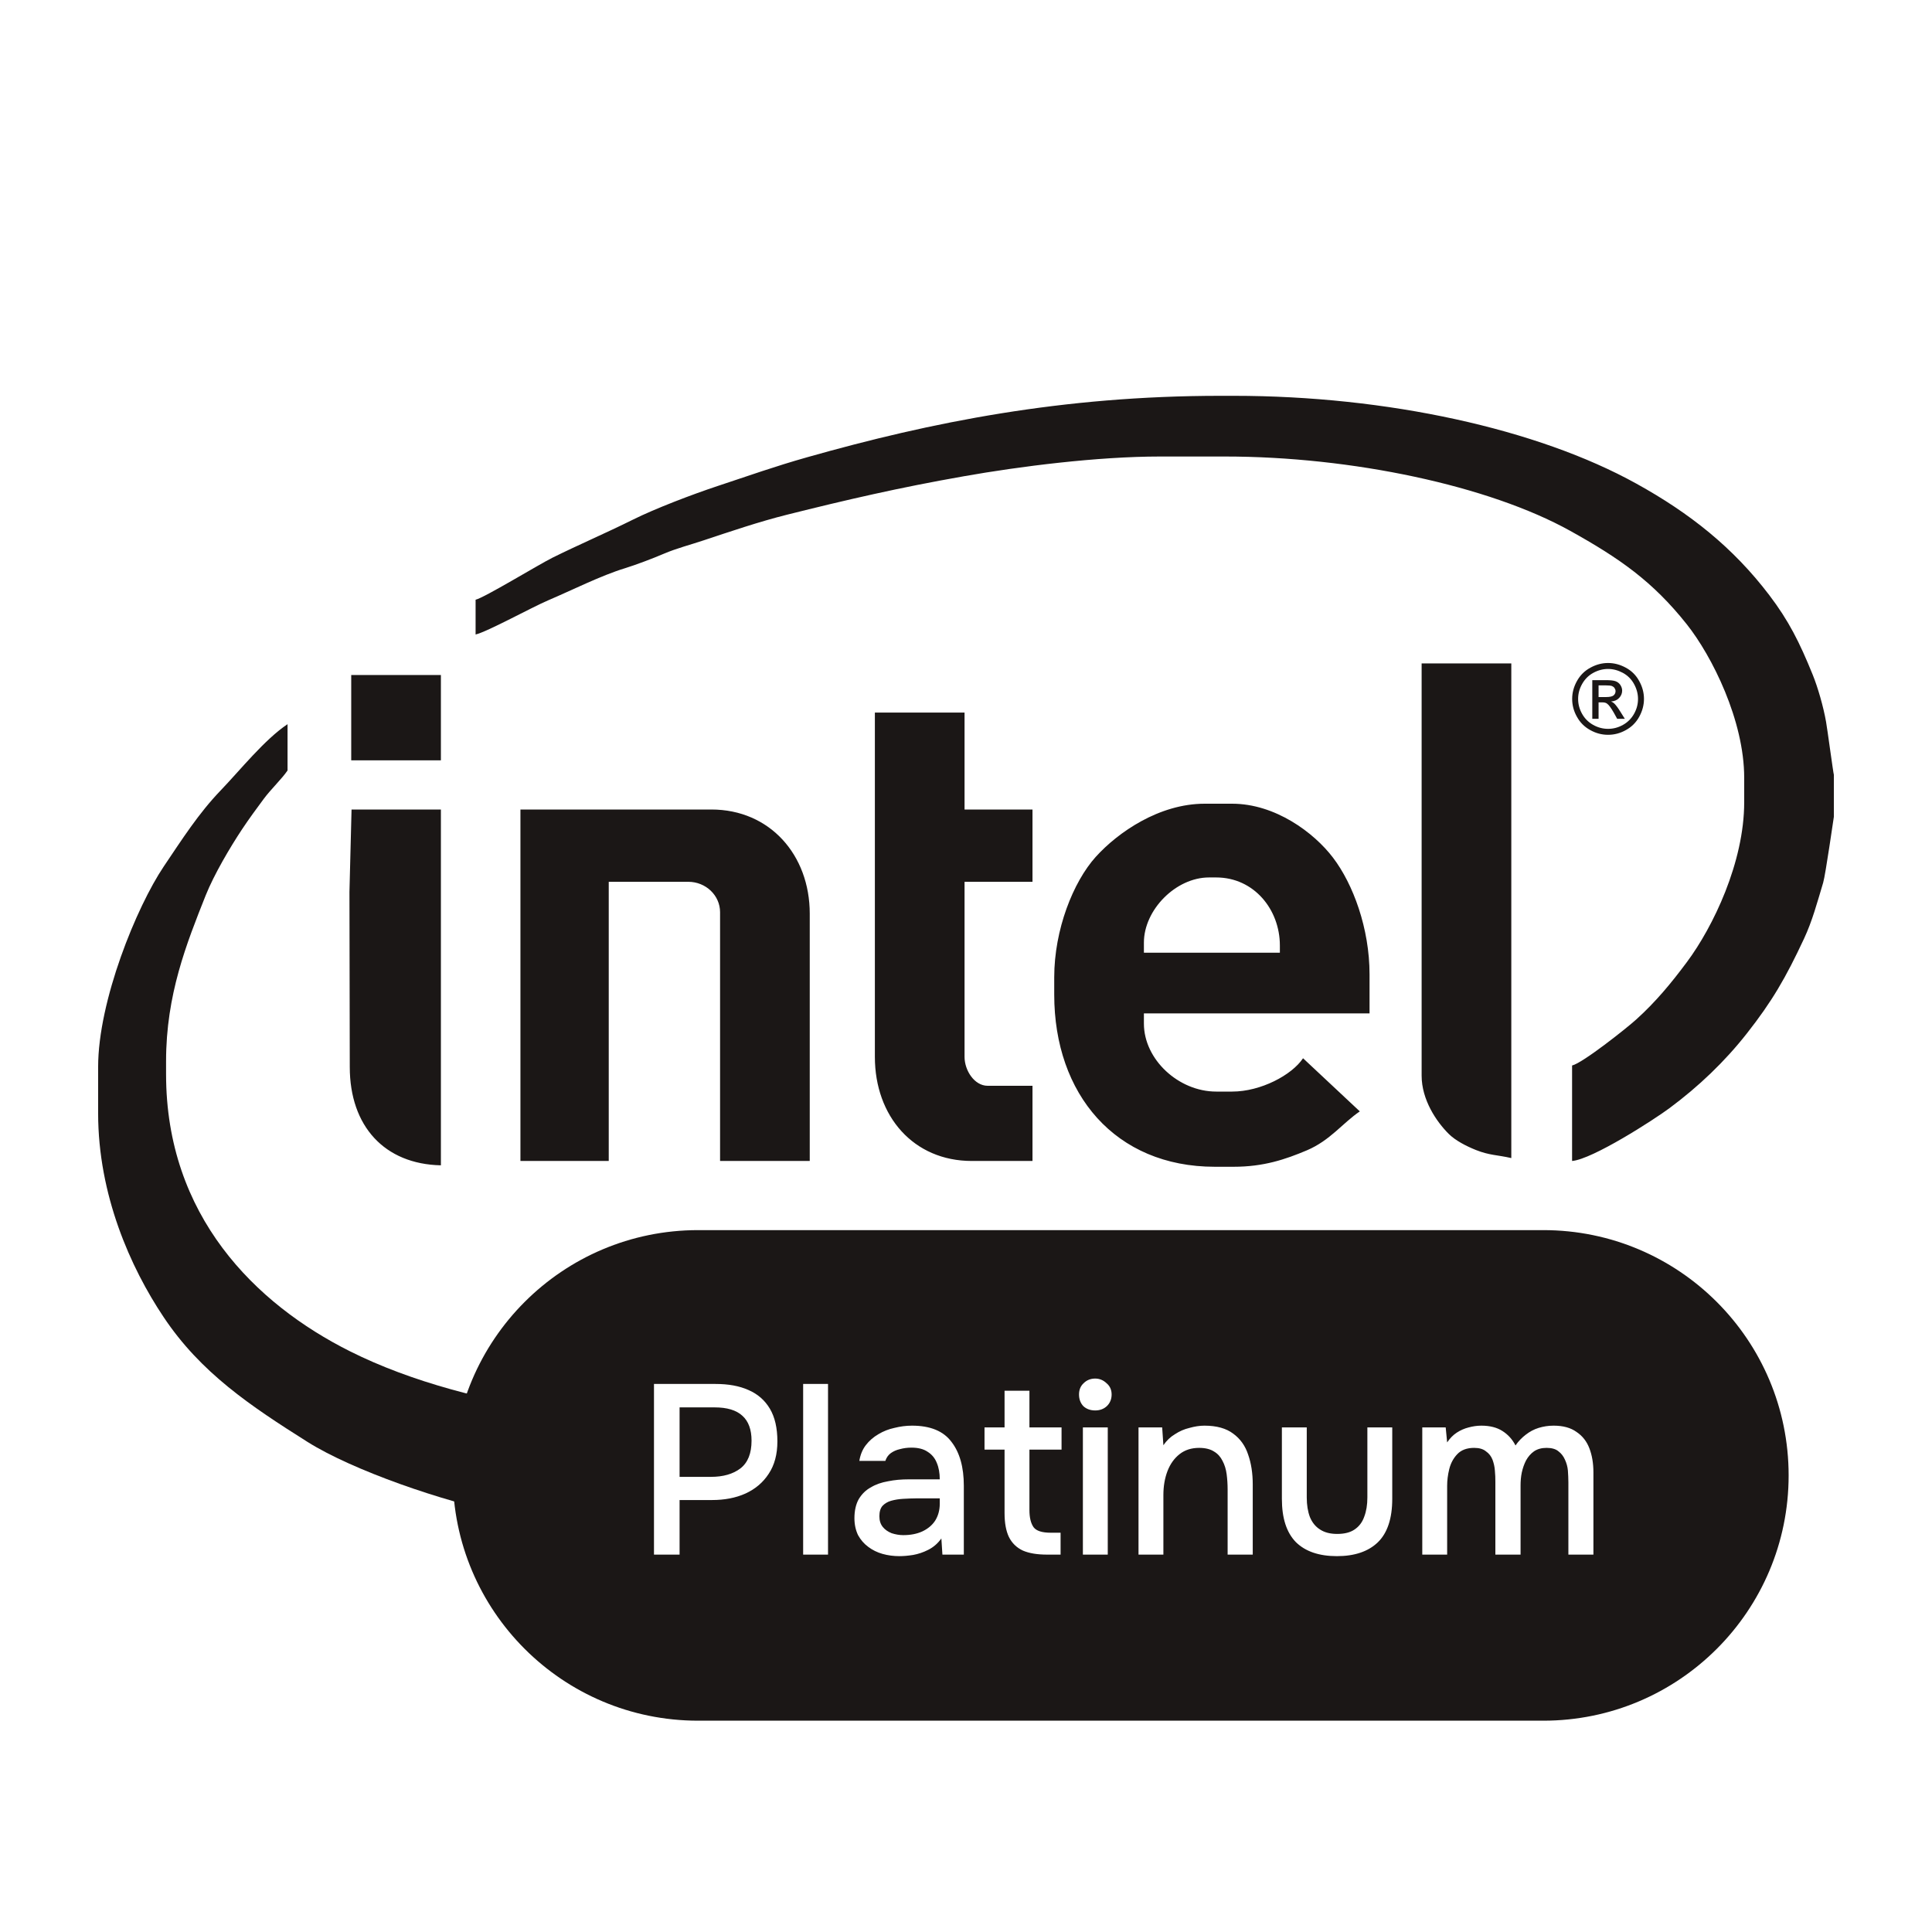 <svg width="24" height="24" viewBox="0 0 24 24" fill="none" xmlns="http://www.w3.org/2000/svg">
<path d="M3.572 9.571C3.503 9.674 3.366 9.803 3.277 9.923C3.179 10.056 3.102 10.159 3.008 10.3C2.858 10.526 2.66 10.861 2.555 11.123C2.317 11.722 2.063 12.356 2.063 13.182V13.344C2.063 15.1 3.169 16.197 4.351 16.788C5.098 17.162 6.041 17.415 7.078 17.557V18.95C6.805 18.907 6.537 18.858 6.269 18.805C5.507 18.655 4.379 18.264 3.82 17.912C3.112 17.465 2.494 17.054 2.031 16.359C1.621 15.746 1.219 14.844 1.219 13.829V13.254C1.219 12.432 1.697 11.265 2.034 10.764C2.262 10.426 2.466 10.105 2.742 9.818C2.985 9.565 3.286 9.187 3.572 8.996V9.571ZM19.116 16.172H17.29C17.922 15.939 18.574 15.571 19.116 15.285V16.172ZM15.306 9.984C15.841 9.984 16.322 10.342 16.559 10.654C16.809 10.982 17.013 11.533 17.013 12.104V12.589H14.21V12.715C14.21 13.162 14.641 13.56 15.108 13.56H15.306C15.663 13.56 16.048 13.354 16.187 13.146L16.892 13.806C16.674 13.955 16.525 14.166 16.234 14.29C15.966 14.403 15.698 14.494 15.324 14.494H15.091C13.854 14.494 13.096 13.591 13.096 12.356V12.14C13.096 11.549 13.331 10.956 13.612 10.644C13.888 10.339 14.4 9.984 14.965 9.984H15.306ZM5.477 14.476C4.777 14.461 4.345 13.991 4.345 13.254L4.341 11.08L4.367 10.056L5.477 10.056V14.476ZM15.324 4.917C17.231 4.917 19.099 5.328 20.326 6.007C20.994 6.376 21.529 6.802 21.978 7.392C22.22 7.71 22.355 7.98 22.517 8.379C22.582 8.539 22.651 8.779 22.684 8.967C22.698 9.042 22.775 9.615 22.781 9.625V10.146C22.779 10.151 22.678 10.864 22.648 10.965C22.573 11.214 22.513 11.441 22.41 11.661C22.182 12.149 22.013 12.44 21.7 12.838C21.425 13.188 21.101 13.497 20.74 13.765C20.544 13.911 19.782 14.401 19.529 14.422V13.236C19.66 13.206 20.207 12.772 20.324 12.666C20.565 12.449 20.76 12.214 20.956 11.95C21.28 11.515 21.667 10.712 21.667 9.966V9.661C21.667 8.953 21.27 8.153 20.952 7.753C20.529 7.221 20.118 6.935 19.505 6.594C18.495 6.033 16.791 5.671 15.216 5.671H14.408C13.633 5.671 12.664 5.794 11.975 5.916C11.166 6.058 10.515 6.209 9.776 6.394C9.432 6.48 9.07 6.603 8.745 6.711C8.575 6.768 8.408 6.81 8.248 6.878C8.116 6.935 7.896 7.018 7.763 7.059C7.47 7.148 7.104 7.332 6.813 7.456C6.603 7.545 6.057 7.847 5.908 7.882V7.45C6.017 7.425 6.687 7.016 6.861 6.929C7.19 6.766 7.525 6.623 7.861 6.456C8.144 6.315 8.603 6.141 8.916 6.037C9.294 5.912 9.624 5.794 10.031 5.679C11.568 5.244 13.195 4.917 15.162 4.917H15.324ZM8.837 10.056C9.563 10.056 10.059 10.62 10.059 11.35V14.422H8.945V11.332C8.945 11.123 8.768 10.954 8.55 10.954H7.562V14.422H6.465V10.056H8.837ZM11.982 10.056H12.826V10.954H11.982V13.129C11.982 13.297 12.104 13.488 12.269 13.488H12.826V14.422H12.072C11.348 14.422 10.868 13.867 10.868 13.129V8.852H11.982V10.056ZM18.774 14.386C18.596 14.345 18.507 14.354 18.335 14.286C18.213 14.237 18.081 14.169 17.997 14.086C17.841 13.931 17.66 13.66 17.66 13.362V8.241H18.774V14.386ZM15.019 10.9C14.605 10.9 14.21 11.304 14.21 11.709V11.835H15.899V11.745C15.899 11.299 15.578 10.9 15.108 10.9H15.019ZM5.477 9.445H4.363V8.385H5.477V9.445ZM19.976 8.236C20.051 8.236 20.124 8.255 20.196 8.294C20.267 8.332 20.323 8.387 20.362 8.459C20.402 8.53 20.422 8.605 20.422 8.682C20.422 8.759 20.402 8.833 20.363 8.904C20.324 8.975 20.269 9.03 20.198 9.069C20.127 9.109 20.053 9.128 19.976 9.128C19.899 9.128 19.825 9.109 19.754 9.069C19.683 9.03 19.628 8.975 19.589 8.904C19.549 8.833 19.53 8.759 19.53 8.682C19.53 8.605 19.55 8.53 19.59 8.459C19.63 8.387 19.686 8.332 19.757 8.294C19.828 8.255 19.901 8.236 19.976 8.236ZM19.976 8.31C19.913 8.31 19.852 8.326 19.793 8.358C19.734 8.39 19.688 8.436 19.654 8.496C19.62 8.556 19.604 8.618 19.604 8.682C19.604 8.747 19.62 8.808 19.653 8.867C19.686 8.926 19.732 8.972 19.791 9.005C19.85 9.038 19.912 9.054 19.976 9.054C20.041 9.054 20.102 9.038 20.161 9.005C20.22 8.972 20.266 8.926 20.299 8.867C20.332 8.808 20.348 8.747 20.348 8.682C20.348 8.618 20.331 8.556 20.298 8.496C20.265 8.436 20.218 8.39 20.159 8.358C20.099 8.326 20.038 8.31 19.976 8.31ZM19.945 8.449C20.002 8.449 20.043 8.453 20.068 8.462C20.093 8.471 20.113 8.486 20.128 8.508C20.143 8.531 20.151 8.554 20.151 8.579C20.151 8.614 20.138 8.644 20.113 8.671C20.088 8.697 20.055 8.711 20.013 8.714C20.03 8.721 20.044 8.73 20.054 8.74C20.073 8.759 20.097 8.79 20.125 8.835L20.184 8.929H20.089L20.047 8.853C20.013 8.794 19.986 8.757 19.965 8.742C19.951 8.73 19.931 8.725 19.903 8.725H19.858V8.929H19.78V8.449H19.945ZM19.858 8.659H19.952C19.997 8.659 20.027 8.652 20.044 8.639C20.06 8.625 20.069 8.608 20.069 8.585C20.069 8.571 20.064 8.559 20.056 8.547C20.049 8.536 20.038 8.528 20.024 8.522C20.01 8.517 19.984 8.514 19.946 8.514H19.858V8.659Z" fill="#1B1716"/>
<path d="M19.172 15.281C20.855 15.281 22.219 16.645 22.219 18.328C22.219 20.011 20.855 21.375 19.172 21.375H8.672C6.989 21.375 5.625 20.011 5.625 18.328C5.625 16.645 6.989 15.281 8.672 15.281H19.172ZM11.329 17.71C11.255 17.71 11.181 17.72 11.11 17.738C11.04 17.753 10.973 17.779 10.912 17.816C10.85 17.852 10.797 17.898 10.755 17.953C10.713 18.008 10.687 18.073 10.675 18.148H10.998C11.011 18.108 11.033 18.076 11.065 18.052C11.097 18.029 11.134 18.012 11.178 18.002C11.225 17.989 11.273 17.983 11.322 17.983C11.406 17.983 11.473 18 11.524 18.035C11.575 18.067 11.614 18.113 11.637 18.172C11.662 18.23 11.674 18.299 11.674 18.377H11.287C11.198 18.377 11.114 18.384 11.031 18.401C10.951 18.415 10.88 18.439 10.819 18.476C10.757 18.509 10.707 18.558 10.668 18.622C10.633 18.684 10.614 18.764 10.614 18.86C10.614 18.939 10.63 19.009 10.659 19.07C10.691 19.128 10.733 19.177 10.786 19.216C10.838 19.255 10.896 19.284 10.963 19.303C11.03 19.322 11.101 19.331 11.172 19.331C11.225 19.331 11.281 19.326 11.344 19.316C11.405 19.305 11.467 19.285 11.53 19.253C11.594 19.221 11.649 19.174 11.694 19.111L11.707 19.312H11.973V18.457C11.973 18.226 11.922 18.044 11.82 17.912C11.72 17.777 11.556 17.71 11.329 17.71ZM15.924 17.732V18.619C15.924 18.86 15.982 19.038 16.098 19.157C16.216 19.273 16.386 19.331 16.608 19.331C16.828 19.331 16.997 19.273 17.115 19.16C17.235 19.044 17.295 18.863 17.295 18.619V17.732H16.986V18.602C16.986 18.694 16.973 18.773 16.947 18.841C16.923 18.91 16.883 18.962 16.827 19C16.773 19.037 16.701 19.055 16.611 19.055C16.525 19.055 16.454 19.037 16.398 19C16.342 18.965 16.3 18.913 16.272 18.845C16.246 18.776 16.233 18.695 16.233 18.602V17.732H15.924ZM8.124 17.192V19.312H8.442V18.634H8.844C9 18.634 9.139 18.608 9.261 18.553C9.383 18.497 9.479 18.416 9.549 18.308C9.621 18.2 9.657 18.066 9.657 17.905C9.657 17.739 9.626 17.605 9.564 17.5C9.502 17.395 9.413 17.317 9.297 17.267C9.183 17.216 9.047 17.192 8.889 17.192H8.124ZM9.977 17.192V19.312H10.286V17.192H9.977ZM12.479 17.276V17.732H12.23V18.008H12.479V18.797C12.479 18.919 12.497 19.017 12.533 19.093C12.571 19.169 12.629 19.226 12.707 19.262C12.785 19.296 12.886 19.312 13.01 19.312H13.175V19.04H13.052C12.944 19.04 12.873 19.017 12.839 18.971C12.805 18.922 12.788 18.852 12.788 18.758V18.008H13.187V17.732H12.788V17.276H12.479ZM13.452 17.732V19.312H13.761V17.732H13.452ZM14.962 17.71C14.902 17.71 14.84 17.72 14.776 17.738C14.712 17.753 14.652 17.779 14.596 17.816C14.54 17.849 14.492 17.895 14.452 17.953L14.437 17.732H14.143V19.312H14.452V18.572C14.452 18.462 14.469 18.363 14.503 18.274C14.537 18.186 14.587 18.116 14.653 18.064C14.719 18.012 14.8 17.986 14.896 17.986C14.974 17.986 15.036 18.002 15.082 18.032C15.128 18.059 15.163 18.099 15.187 18.148C15.213 18.197 15.23 18.252 15.238 18.314C15.246 18.375 15.25 18.439 15.25 18.503V19.312H15.562V18.439C15.562 18.302 15.543 18.178 15.505 18.07C15.469 17.96 15.407 17.873 15.319 17.809C15.233 17.744 15.114 17.71 14.962 17.71ZM19.299 17.71C19.233 17.71 19.172 17.72 19.113 17.738C19.055 17.756 19.003 17.784 18.954 17.822C18.907 17.858 18.863 17.902 18.826 17.956C18.788 17.881 18.733 17.82 18.663 17.776C18.596 17.733 18.509 17.71 18.402 17.71C18.349 17.71 18.296 17.718 18.244 17.732C18.192 17.745 18.142 17.767 18.096 17.797C18.052 17.826 18.012 17.866 17.977 17.918L17.959 17.732H17.668V19.312H17.977V18.457C17.977 18.392 17.985 18.323 18.003 18.25C18.021 18.177 18.055 18.114 18.103 18.064C18.152 18.012 18.223 17.986 18.312 17.986C18.375 17.986 18.424 18 18.459 18.029C18.497 18.055 18.524 18.09 18.541 18.134C18.556 18.175 18.567 18.221 18.57 18.268C18.575 18.317 18.576 18.363 18.576 18.41V19.312H18.889V18.454C18.889 18.401 18.893 18.346 18.904 18.293C18.916 18.238 18.933 18.189 18.957 18.142C18.983 18.095 19.017 18.056 19.056 18.029C19.099 18 19.151 17.986 19.212 17.986C19.276 17.986 19.326 18 19.36 18.029C19.395 18.055 19.422 18.09 19.441 18.134C19.46 18.175 19.473 18.221 19.477 18.268C19.48 18.317 19.483 18.364 19.483 18.413V19.312H19.794V18.29C19.794 18.177 19.777 18.078 19.744 17.992C19.712 17.907 19.659 17.838 19.584 17.788C19.512 17.736 19.418 17.71 19.299 17.71ZM11.674 18.613V18.68C11.674 18.759 11.655 18.829 11.617 18.89C11.579 18.948 11.525 18.992 11.457 19.024C11.389 19.055 11.31 19.07 11.22 19.07C11.171 19.07 11.123 19.061 11.076 19.046C11.03 19.027 10.993 19.002 10.966 18.968C10.938 18.933 10.924 18.89 10.924 18.835C10.924 18.779 10.937 18.736 10.963 18.706C10.991 18.677 11.027 18.655 11.07 18.643C11.117 18.63 11.166 18.622 11.22 18.619C11.277 18.616 11.334 18.613 11.392 18.613H11.674ZM8.877 17.483C9.031 17.483 9.146 17.517 9.222 17.587C9.298 17.655 9.336 17.759 9.336 17.896C9.336 18.055 9.29 18.169 9.198 18.241C9.106 18.311 8.984 18.346 8.832 18.346H8.442V17.483H8.877ZM13.605 17.125C13.547 17.125 13.499 17.145 13.461 17.183C13.423 17.218 13.404 17.265 13.404 17.323C13.404 17.381 13.422 17.43 13.458 17.468C13.496 17.503 13.545 17.521 13.605 17.521C13.663 17.521 13.711 17.503 13.749 17.468C13.789 17.43 13.809 17.381 13.809 17.323C13.809 17.265 13.788 17.218 13.746 17.183C13.706 17.145 13.659 17.125 13.605 17.125Z" fill="#1B1716"/>
</svg>
